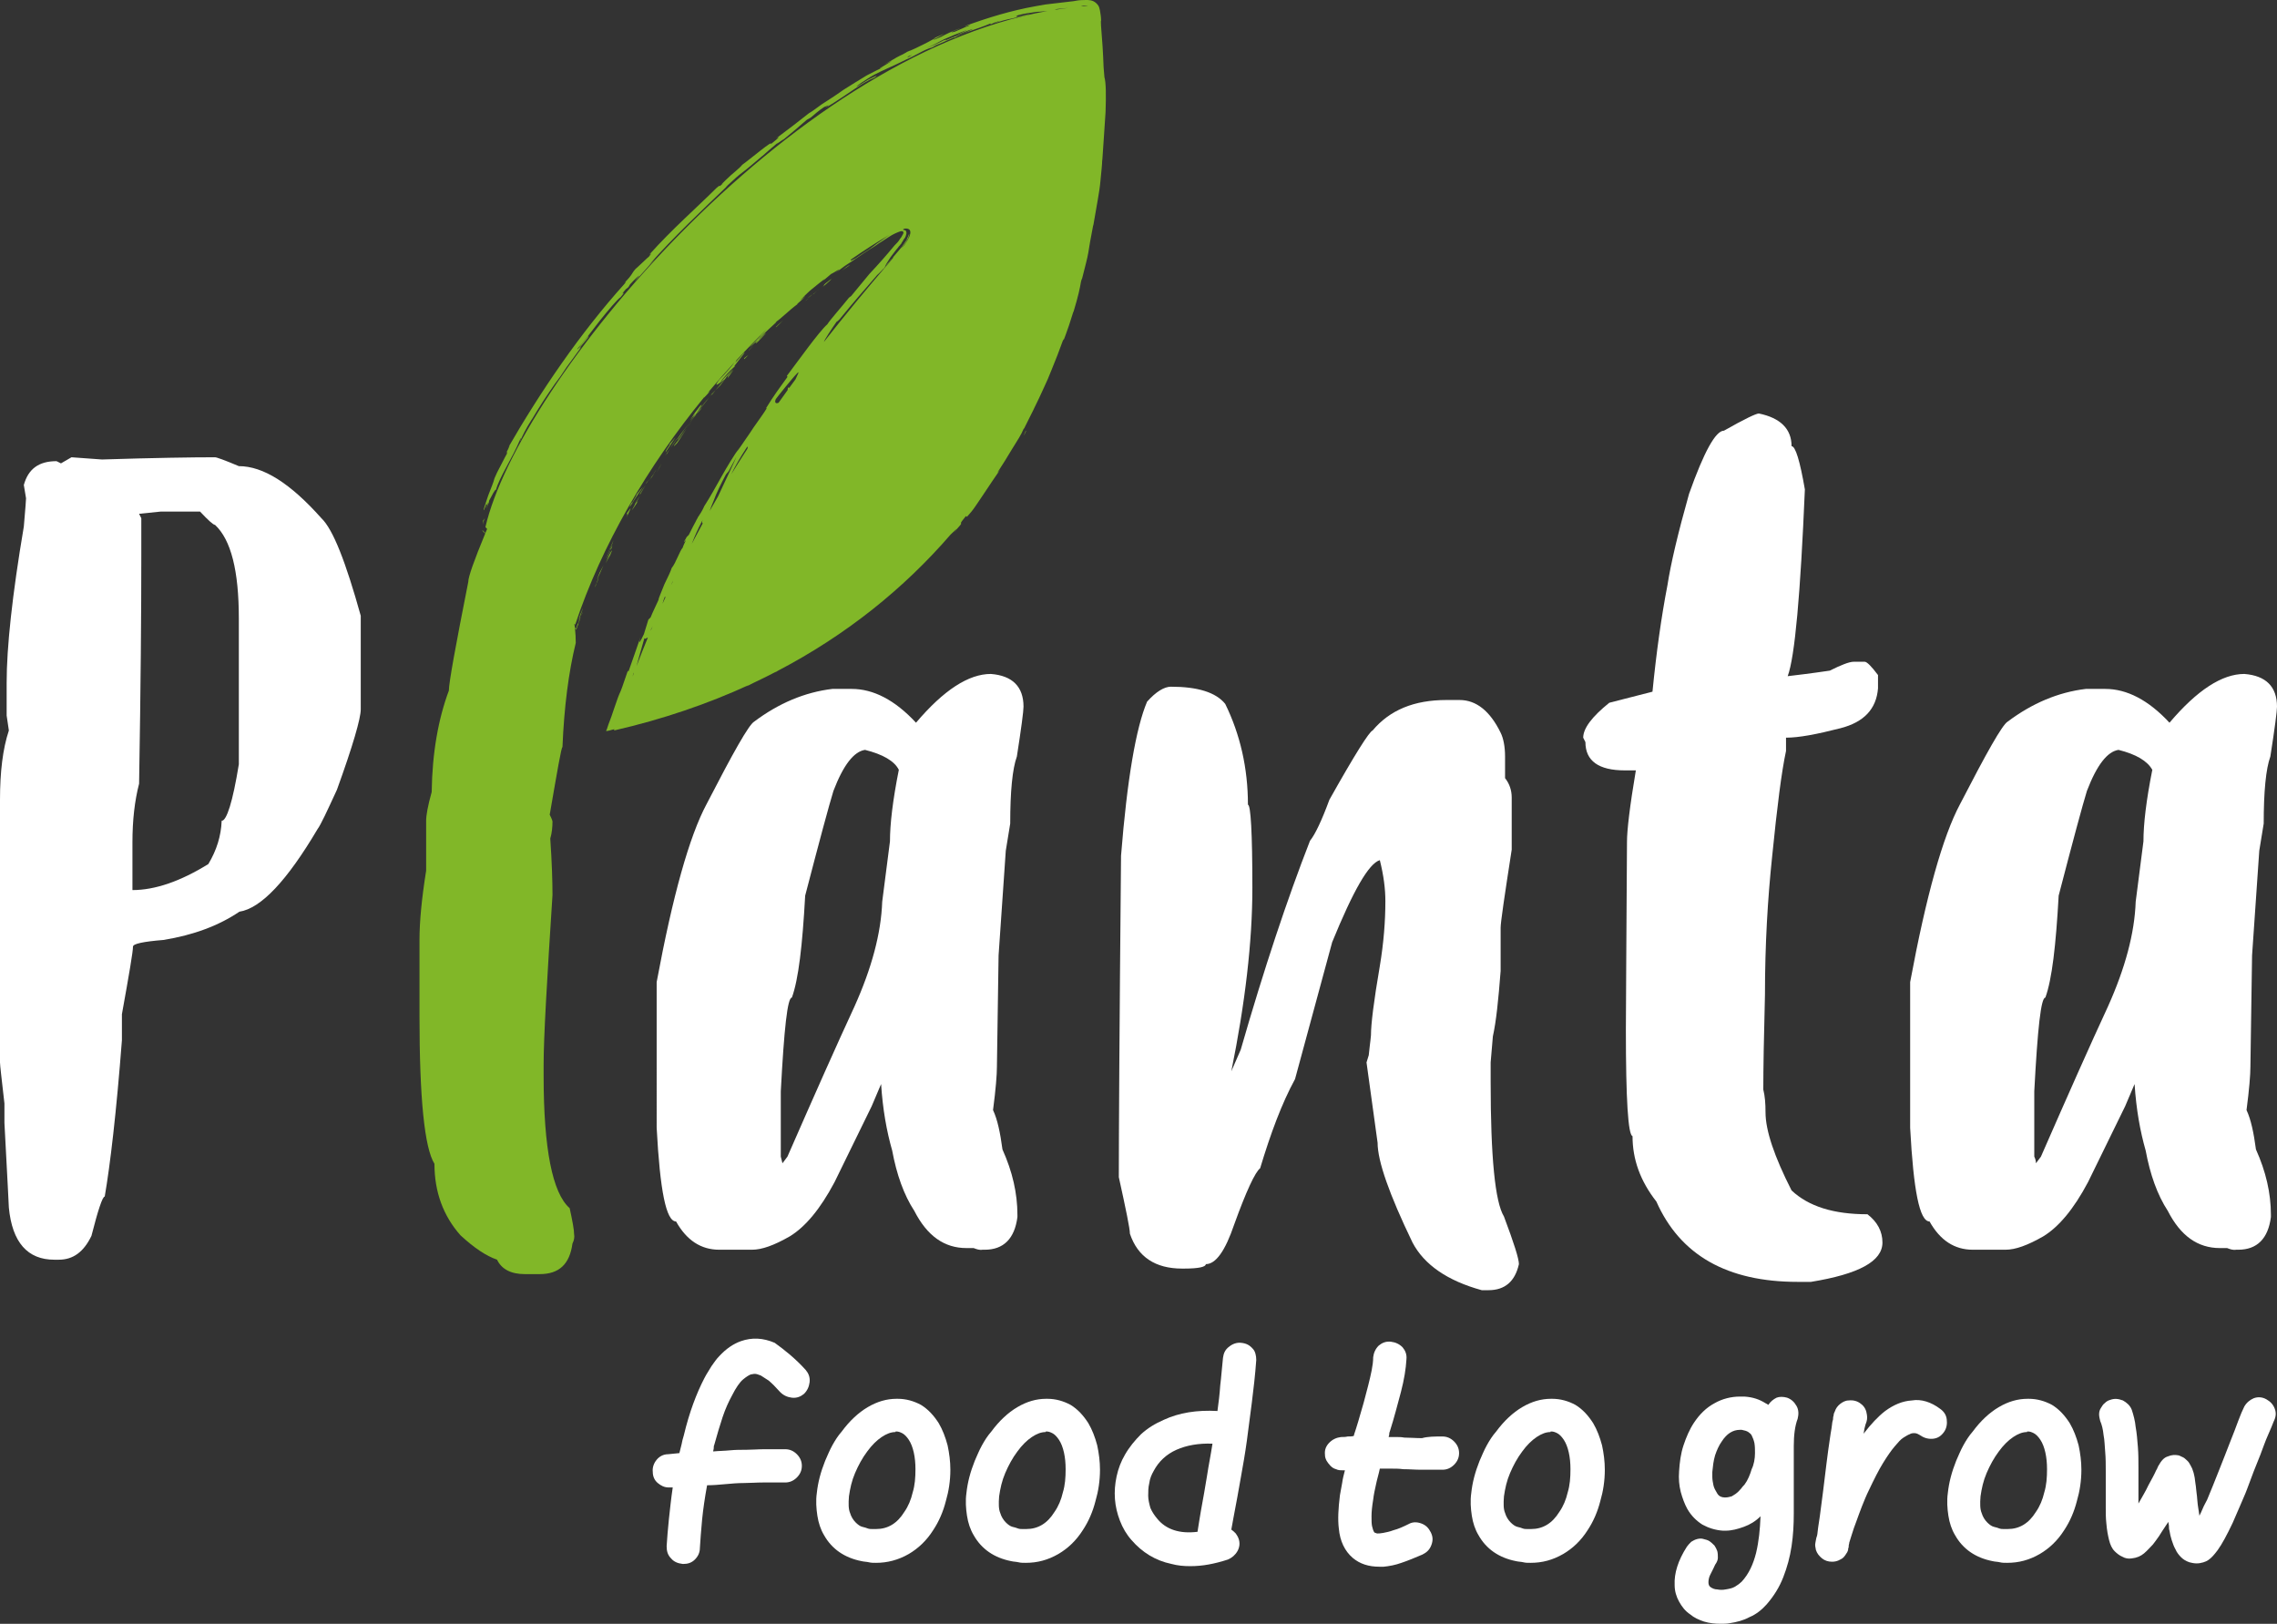 <?xml version="1.0" encoding="iso-8859-1"?>
<!-- Generator: Adobe Illustrator 28.7.4, SVG Export Plug-In . SVG Version: 9.03 Build 55973)  -->
<svg version="1.1"
	 id="Warstwa_1" xmlns:cc="http://creativecommons.org/ns#" xmlns:svg="http://www.w3.org/2000/svg" xmlns:rdf="http://www.w3.org/1999/02/22-rdf-syntax-ns#" xmlns:inkscape="http://www.inkscape.org/namespaces/inkscape" xmlns:sodipodi="http://sodipodi.sourceforge.net/DTD/sodipodi-0.dtd" xmlns:dc="http://purl.org/dc/elements/1.1/" inkscape:version="0.48.2 r9819" sodipodi:docname="planta-logo.svg"
	 xmlns="http://www.w3.org/2000/svg" xmlns:xlink="http://www.w3.org/1999/xlink" x="0px" y="0px" viewBox="0 0 410.9 293.016"
	 style="enable-background:new 0 0 410.9 293.016;" xml:space="preserve">
<rect x="0" y="0" width="410.9" height="293.016" fill="#333333" stroke="none"/>
<sodipodi:namedview  bordercolor="#666666" borderopacity="1" fit-margin-bottom="0" fit-margin-left="0" fit-margin-right="0" fit-margin-top="0" gridtolerance="10" guidetolerance="10" id="namedview215" inkscape:current-layer="Warstwa_1" inkscape:cx="803.40507" inkscape:cy="110.15" inkscape:pageopacity="0" inkscape:pageshadow="2" inkscape:window-height="480" inkscape:window-maximized="0" inkscape:window-width="864" inkscape:window-x="0" inkscape:window-y="0" inkscape:zoom="0.39643878" objecttolerance="10" pagecolor="#ffffff" showgrid="false">
	</sodipodi:namedview>
<g id="g5" transform="translate(-207.8,-114.784)">
	<path id="path7" inkscape:connector-curvature="0" style="fill:#FFFFFF;" d="M220.7,197.3l5.5,0.4c9.5-0.3,16.3-0.4,20.4-0.4
		c0.3,0,1.7,0.5,4.3,1.6c4.4,0,9.3,3.1,14.9,9.4c2.1,2,4.4,7.9,7.1,17.6v16.9c0,1.6-1.4,6.5-4.3,14.5c-1.8,3.9-2.9,6.3-3.5,7.1
		c-5.5,9.3-10.2,14.3-14.1,14.9c-3.7,2.5-8.2,4.2-13.7,5.1c-3.7,0.3-5.5,0.7-5.5,1.2c0,0.9-0.7,5-2,12.2v4.7
		c-1,13-2.1,22.4-3.1,28.2c-0.4,0-1.2,2.4-2.4,7.1c-1.4,2.9-3.3,4.3-5.9,4.3h-0.8c-4.8,0-7.6-3.1-8.2-9.4c0-0.5-0.3-5.6-0.8-15.3
		v-3.5c-0.5-4.4-0.8-6.9-0.8-7.4v-47.4c0-5,0.5-9.2,1.6-12.5l-0.4-2.7V238c0-6.4,1-15.8,3.1-28.2c0.3-3.3,0.4-5,0.4-5.1l-0.4-2.4
		c0.8-2.9,2.7-4.3,5.9-4.3l0.8,0.4L220.7,197.3L220.7,197.3z M232.9,207.5l0.4,0.8v6.7c0,9.9-0.1,23.6-0.4,41.2
		c-0.8,3.1-1.2,6.6-1.2,10.6v8.6c4.1,0,8.7-1.6,13.7-4.7c1.5-2.5,2.3-5.1,2.4-7.8c0.9,0,2-3.4,3.1-10.2v-26.3
		c0-8.6-1.4-14.2-4.3-16.9c-0.3,0-1.2-0.8-2.7-2.4h-7.1L232.9,207.5L232.9,207.5z"/>
	<path id="path11" inkscape:connector-curvature="0" style="fill:#FFFFFF;" d="M383.5,340h-1.3c-4,0-7.1-2.2-9.4-6.7
		c-1.9-2.9-3.2-6.6-4-10.9c-1-3.5-1.7-7.4-2-12l-1.7,4l-6.7,13.7c-2.6,4.9-5.3,8.1-8.1,9.8c-2.8,1.6-5,2.4-6.8,2.4h-5.9
		c-3.3,0-5.9-1.7-7.8-5.1c-1.8,0-2.9-5.6-3.5-16.9V292c2.9-15.6,5.9-26.3,9-32.1c4.8-9.3,7.6-14.3,8.6-14.9
		c4.4-3.3,9.1-5.3,14.1-5.9h3.5c3.9,0,7.8,2,11.6,6.1c5-5.9,9.5-8.8,13.5-8.8c3.9,0.3,5.9,2.3,5.9,5.9c0,0.8-0.4,3.9-1.2,9
		c-0.8,2.2-1.2,6.3-1.2,12.1l-0.8,4.9l-1.3,18.9l-0.3,20.1c0,1.4-0.2,4-0.7,7.8c0.8,1.7,1.3,4.1,1.7,7.1c1.8,4,2.7,7.9,2.7,11.8v0.4
		c-0.5,3.9-2.5,5.9-5.9,5.9h-0.4C384.6,340.4,384,340.2,383.5,340L383.5,340z M349,324.7c0.3-0.4,0.6-0.8,0.9-1.2
		c4.9-11.2,8.9-20.2,12.1-27.1c3.1-6.9,4.8-13.2,5-18.9l1.4-10.9c0-3.1,0.5-7.4,1.6-12.9c-0.8-1.6-2.9-2.8-6.1-3.6
		c-2,0.3-3.9,2.7-5.7,7.4c-0.8,2.6-2.5,8.9-5.1,18.9c-0.5,9-1.2,15.1-2.4,18.4c-0.8,0-1.4,5.6-2,16.9v11.8
		C348.8,323.9,348.9,324.3,349,324.7L349,324.7z"/>
	<path id="path13" inkscape:connector-curvature="0" style="fill:#FFFFFF;" d="M454.8,305.2L454.8,305.2c0.1-1.2,0.3-2.4,0.4-3.6
		c0-2,0.5-6.1,1.6-12.5c0.7-4.2,1-8.1,1-11.7c0-2.2-0.3-4.6-1-7.4c-2,0.6-4.8,5.5-8.6,14.8l-6.7,24.7c-2.4,4.4-4.4,9.8-6.3,16.1
		c-0.9,0.7-2.5,4.1-4.7,10.2c-1.6,4.7-3.3,7.1-5.1,7.1c0,0.5-1.3,0.8-3.9,0.8h-0.4c-4.8,0-8-2.1-9.4-6.3c0-0.9-0.7-4.3-2-10.2
		c0-7,0.1-26.3,0.4-58c1.1-13.8,2.7-23.1,4.7-27.8c1.6-1.8,3.1-2.7,4.3-2.7c4.8,0,8.1,1,9.8,3.1c2.7,5.5,4.1,11.6,4.1,18.2
		c0.5,0,0.8,5,0.8,15c0,9.7-1.3,20.8-3.8,33.1l1.7-3.9c4.2-14.6,8.4-27.2,12.5-37.7c0.9-1.1,2.1-3.6,3.5-7.4
		c4.6-8.2,7.2-12.3,7.8-12.5c3.1-3.7,7.5-5.5,13.3-5.5h2.4c3,0,5.5,2,7.4,5.9c0.5,1,0.8,2.5,0.8,4.3v3.9c0.8,1,1.2,2.2,1.2,3.5v9.4
		c-1.3,8.4-2,13.1-2,14.1v7.8c-0.4,5.2-0.8,9.1-1.4,11.8l-0.4,4.7v3.5c0,13.6,0.8,21.7,2.4,24.3c1.8,4.8,2.7,7.6,2.7,8.6
		c-0.7,3.1-2.5,4.7-5.5,4.7h-1.2c-6.2-1.7-10.4-4.6-12.5-8.6c-4.2-8.7-6.3-14.7-6.3-18l-2-14.5C454.6,305.9,454.7,305.5,454.8,305.2
		L454.8,305.2z"/>
	<path id="path15" inkscape:connector-curvature="0" style="fill:#FFFFFF;" d="M538,235.8c2-1,3.5-1.6,4.3-1.6h2
		c0.4,0,1.2,0.8,2.4,2.4v2.4c-0.3,3.7-2.5,6.1-6.8,7.2c-4.3,1.1-7.5,1.7-9.8,1.7v2.4c-0.8,3.7-1.6,10-2.5,19
		c-0.8,7.6-1.3,15.9-1.3,25c-0.2,7.6-0.3,13.4-0.3,17.1c0.3,1.2,0.4,2.5,0.4,4.1c0,3.3,1.6,8,4.7,14.1c3.1,2.9,7.6,4.3,13.7,4.3
		c1.8,1.4,2.7,3.1,2.7,5.1c0,3.4-4.3,5.7-12.9,7.1h-2.4c-12.7,0-21.2-4.8-25.5-14.5c-2.9-3.7-4.3-7.6-4.3-11.8
		c-0.8-0.2-1.2-6.6-1.2-19.2c0-4.3,0.1-15.6,0.2-33.9c0-2.1,0.5-6.4,1.6-12.9h-2c-4.7,0-7.1-1.7-7.1-5.1l-0.4-0.8
		c0-1.7,1.6-3.8,4.7-6.3c2.8-0.7,5.4-1.4,7.8-2c0.7-7.1,1.6-13.5,2.7-19.2c0.6-3.9,1.9-9.4,3.9-16.5c2.7-7.6,4.8-11.4,6.3-11.4
		c3.7-2.1,5.8-3.1,6.3-3.1c3.9,0.8,5.9,2.8,5.9,5.9c0.7,0,1.5,2.6,2.4,7.8c-0.8,18.9-1.8,30.2-3.1,33.7
		C534.7,236.3,537.3,235.9,538,235.8L538,235.8z"/>
	<path id="path17" inkscape:connector-curvature="0" style="fill:#FFFFFF;" d="M609.7,340h-1.3c-4,0-7.1-2.2-9.4-6.7
		c-1.9-2.9-3.2-6.6-4-10.9c-1-3.5-1.7-7.4-2-12l-1.7,4l-6.7,13.7c-2.6,4.9-5.3,8.1-8.1,9.8c-2.8,1.6-5,2.4-6.8,2.4h-5.9
		c-3.3,0-5.9-1.7-7.8-5.1c-1.8,0-2.9-5.6-3.5-16.9V292c2.9-15.6,5.9-26.3,9-32.1c4.8-9.3,7.6-14.3,8.6-14.9
		c4.4-3.3,9.1-5.3,14.1-5.9h3.5c3.9,0,7.8,2,11.6,6.1c5-5.9,9.5-8.8,13.5-8.8c3.9,0.3,5.9,2.3,5.9,5.9c0,0.8-0.4,3.9-1.2,9
		c-0.8,2.2-1.2,6.3-1.2,12.1l-0.8,4.9l-1.3,18.9l-0.3,20.1c0,1.4-0.2,4-0.7,7.8c0.8,1.7,1.3,4.1,1.7,7.1c1.8,4,2.7,7.9,2.7,11.8v0.4
		c-0.5,3.9-2.5,5.9-5.9,5.9h-0.4C610.8,340.4,610.2,340.2,609.7,340L609.7,340z M575.2,324.7c0.3-0.4,0.6-0.8,0.9-1.2
		c4.9-11.2,8.9-20.2,12.1-27.1c3.1-6.9,4.8-13.2,5-18.9l1.4-10.9c0-3.1,0.5-7.4,1.6-12.9c-0.9-1.6-2.9-2.8-6.1-3.6
		c-2,0.3-3.9,2.7-5.7,7.4c-0.8,2.6-2.5,8.9-5.1,18.9c-0.5,9-1.2,15.1-2.4,18.4c-0.8,0-1.4,5.6-2,16.9v11.8
		C575.1,323.9,575.2,324.3,575.2,324.7L575.2,324.7z"/>
</g>
<g id="g19" transform="translate(-207.8,-114.784)">
	<path id="path21" inkscape:connector-curvature="0" style="fill:#FFFFFF;" d="M353.2,362c0.5,0.6,0.8,1.3,0.7,2.2
		c-0.1,0.8-0.4,1.5-1,2.1c-0.6,0.5-1.3,0.8-2.2,0.7c-0.8-0.1-1.5-0.4-2.1-1c-0.8-0.9-1.5-1.6-2.1-2.1c-0.6-0.4-1.1-0.7-1.4-0.9
		c-0.5-0.2-0.8-0.3-1.1-0.3c-0.3,0-0.5,0.1-0.7,0.1c-0.3,0.1-0.8,0.4-1.4,0.9s-1.3,1.5-2,2.9c-0.6,1.1-1.2,2.4-1.7,3.9s-1,3.2-1.5,5
		c-0.1,0.2-0.1,0.4-0.1,0.6s-0.1,0.4-0.1,0.6c1-0.1,2-0.1,3-0.2s2-0.1,3-0.1s2.1-0.1,3.3-0.1c1.1,0,2.4,0,3.7,0
		c0.8,0,1.5,0.3,2.1,0.9s0.9,1.3,0.9,2.1c0,0.8-0.3,1.5-0.9,2.1s-1.3,0.9-2.1,0.9c-1.4,0-2.8,0-4,0s-2.4,0.1-3.5,0.1
		s-2.2,0.1-3.3,0.2c-1.1,0.1-2.2,0.2-3.3,0.2c-0.4,2.2-0.7,4.2-0.9,6.2c-0.2,2-0.3,3.7-0.4,5.1c0,0.8-0.3,1.5-0.9,2.1
		s-1.3,0.8-2.1,0.8H331c-0.9-0.1-1.6-0.4-2.1-1c-0.6-0.6-0.8-1.3-0.8-2.2c0.1-1.4,0.2-3,0.4-4.8c0.2-1.8,0.4-3.8,0.7-5.8
		c-0.2,0-0.4,0-0.5,0h-0.2c-0.8,0-1.4-0.3-2-0.8s-0.9-1.2-0.9-2c-0.1-0.8,0.2-1.6,0.7-2.2s1.2-1,2.1-1c0.3,0,0.7-0.1,1-0.1
		s0.7-0.1,1-0.1c0.1-0.5,0.3-1.1,0.4-1.6s0.2-1,0.4-1.6c1-4.2,2.3-7.6,3.7-10.3c0.4-0.8,0.9-1.5,1.3-2.2c0.5-0.7,0.9-1.3,1.4-1.8
		c1.2-1.3,2.5-2.2,3.9-2.7c2-0.7,4-0.6,6.1,0.3C349.4,358.4,351.3,359.9,353.2,362L353.2,362z"/>
	<path id="path23" inkscape:connector-curvature="0" style="fill:#FFFFFF;" d="M365.9,396.8c-0.5,0-0.9,0-1.3-0.1s-0.9-0.1-1.3-0.2
		c-3.1-0.6-5.4-2.2-6.8-4.7c-0.6-1-1-2.2-1.2-3.5s-0.3-2.7-0.1-4.1c0.2-1.9,0.7-3.8,1.5-5.8c0.4-0.9,0.8-1.9,1.3-2.8s1-1.7,1.7-2.5
		c1.4-1.9,3-3.4,4.7-4.4s3.4-1.5,5.2-1.5h0.2c1.5,0,2.9,0.4,4.2,1.1c1.3,0.8,2.3,1.9,3.2,3.3c0.7,1.2,1.2,2.5,1.6,4
		c0.3,1.4,0.5,2.9,0.5,4.4c0,2-0.3,3.9-0.8,5.6c-0.5,2-1.3,3.8-2.3,5.3c-1.2,1.9-2.7,3.3-4.4,4.3
		C369.9,396.3,367.9,396.8,365.9,396.8L365.9,396.8z M369.4,373.2c-0.8,0-1.6,0.3-2.5,0.9s-1.8,1.5-2.6,2.6
		c-0.9,1.2-1.6,2.5-2.2,3.9s-0.9,2.8-1.1,4.2c-0.1,1.3-0.1,2.3,0.2,3c0.2,0.7,0.6,1.3,1,1.7c0.4,0.4,0.8,0.7,1.2,0.8
		c0.4,0.1,0.8,0.2,1,0.3c0.3,0.1,0.5,0.1,0.8,0.1c0.2,0,0.5,0,0.7,0c2.1,0,3.8-1,5.1-3.1c0.7-1,1.2-2.2,1.5-3.5
		c0.4-1.3,0.5-2.7,0.5-4.2c0-1.1-0.1-2.1-0.3-3c-0.2-0.9-0.5-1.7-0.9-2.3c-0.4-0.6-0.8-1-1.2-1.2c-0.4-0.2-0.7-0.3-1-0.3h-0.2V373.2
		z"/>
	<path id="path25" inkscape:connector-curvature="0" style="fill:#FFFFFF;" d="M392.9,396.8c-0.5,0-0.9,0-1.3-0.1s-0.9-0.1-1.3-0.2
		c-3.1-0.6-5.4-2.2-6.8-4.7c-0.6-1-1-2.2-1.2-3.5s-0.3-2.7-0.1-4.1c0.2-1.9,0.7-3.8,1.5-5.8c0.4-0.9,0.8-1.9,1.3-2.8s1-1.7,1.7-2.5
		c1.4-1.9,3-3.4,4.7-4.4s3.4-1.5,5.2-1.5h0.2c1.5,0,2.9,0.4,4.2,1.1c1.3,0.8,2.3,1.9,3.2,3.3c0.7,1.2,1.2,2.5,1.6,4
		c0.3,1.4,0.5,2.9,0.5,4.4c0,2-0.3,3.9-0.8,5.6c-0.5,2-1.3,3.8-2.3,5.3c-1.2,1.9-2.7,3.3-4.4,4.3C396.9,396.3,395,396.8,392.9,396.8
		L392.9,396.8z M396.5,373.2c-0.8,0-1.6,0.3-2.5,0.9s-1.8,1.5-2.6,2.6c-0.9,1.2-1.6,2.5-2.2,3.9s-0.9,2.8-1.1,4.2
		c-0.1,1.3-0.1,2.3,0.2,3c0.2,0.7,0.6,1.3,1,1.7c0.4,0.4,0.8,0.7,1.2,0.8c0.4,0.1,0.8,0.2,1,0.3c0.3,0.1,0.5,0.1,0.8,0.1
		c0.2,0,0.5,0,0.7,0c2.1,0,3.8-1,5.1-3.1c0.7-1,1.2-2.2,1.5-3.5c0.4-1.3,0.5-2.7,0.5-4.2c0-1.1-0.1-2.1-0.3-3
		c-0.2-0.9-0.5-1.7-0.9-2.3c-0.4-0.6-0.8-1-1.2-1.2c-0.4-0.2-0.7-0.3-1-0.3h-0.2V373.2z"/>
	<path id="path27" inkscape:connector-curvature="0" style="fill:#FFFFFF;" d="M434.5,360.2c-0.2,2.8-0.5,5.3-0.8,7.7
		c-0.3,2.4-0.6,4.6-0.9,6.9c-0.3,2.2-0.7,4.5-1.1,6.7s-0.8,4.6-1.3,7.1c-0.1,0.4-0.1,0.7-0.2,1.1s-0.1,0.7-0.2,1.1
		c0.3,0.2,0.5,0.4,0.8,0.7c0.2,0.3,0.4,0.6,0.5,0.9c0.3,0.8,0.2,1.6-0.2,2.3c-0.4,0.7-1,1.2-1.7,1.5c-1.2,0.4-2.4,0.7-3.5,0.9
		c-1.1,0.2-2.2,0.3-3.3,0.3c-1.2,0-2.3-0.1-3.4-0.4c-2.9-0.6-5.3-2.1-7.2-4.3c-0.9-1-1.6-2.2-2.1-3.5s-0.8-2.6-0.9-3.9
		c-0.1-1.4,0-2.7,0.3-4.1s0.8-2.7,1.5-3.9c0.8-1.4,1.8-2.6,2.9-3.7c1.2-1.1,2.5-1.9,4.1-2.6c2.8-1.3,6-1.8,9.7-1.6
		c0.2-1.5,0.4-3,0.5-4.6c0.2-1.6,0.3-3.2,0.5-5c0.1-0.8,0.4-1.5,1.1-2c0.6-0.5,1.4-0.8,2.2-0.7c0.9,0.1,1.5,0.4,2.1,1.1
		C434.3,358.6,434.5,359.4,434.5,360.2z M416.6,388.8c1.6,2,4.1,2.8,7.3,2.4c0.1-0.6,0.2-1.3,0.3-1.9c0.1-0.6,0.2-1.2,0.3-1.8
		c0.4-2.2,0.8-4.4,1.1-6.3c0.3-2,0.7-3.9,1-5.9c-2.5-0.1-4.7,0.3-6.5,1.1c-1.8,0.8-3.2,2.1-4.1,3.8c-0.4,0.7-0.7,1.4-0.8,2.2
		c-0.2,0.8-0.2,1.6-0.2,2.3c0,0.7,0.2,1.5,0.4,2.2C415.7,387.6,416.1,388.2,416.6,388.8L416.6,388.8z"/>
	<path id="path29" inkscape:connector-curvature="0" style="fill:#FFFFFF;" d="M468.1,374c0.8,0,1.5,0.3,2.1,0.9s0.9,1.3,0.9,2.1
		c0,0.8-0.3,1.5-0.9,2.1s-1.3,0.9-2.1,0.9c-1.4,0-2.7,0-3.8,0c-1.1,0-2.2-0.1-3.3-0.1c-0.7-0.1-1.4-0.1-2.1-0.1s-1.4,0-2.1,0
		c-0.2,1-0.5,1.9-0.7,2.9c-0.2,0.9-0.4,1.8-0.5,2.7c-0.2,1.2-0.3,2.2-0.3,3s0,1.3,0.1,1.8c0.1,0.4,0.2,0.8,0.4,1.1
		c0.1,0.1,0.3,0.1,0.5,0.2c0.3,0,0.6,0,1.1-0.1s1.1-0.2,1.9-0.5c0.8-0.2,1.7-0.6,2.7-1.1c0.7-0.4,1.5-0.4,2.3-0.1s1.3,0.8,1.7,1.6
		c0.4,0.8,0.4,1.5,0.1,2.3s-0.8,1.3-1.6,1.7c-1.4,0.6-2.6,1.1-3.8,1.5c-1.1,0.4-2.2,0.6-3.2,0.7c-0.1,0-0.3,0-0.4,0
		c-0.2,0-0.3,0-0.4,0c-1.9,0-3.5-0.5-4.8-1.6c-1.4-1.2-2.3-3-2.5-5.3c-0.2-1.6-0.1-3.6,0.2-6c0.1-0.7,0.3-1.5,0.4-2.2
		c0.1-0.8,0.3-1.5,0.5-2.3c-0.1,0-0.2,0-0.2,0c-0.1,0-0.1,0-0.2,0c-0.4,0-0.8,0-1.2-0.2c-0.4-0.1-0.7-0.3-1-0.6
		c-0.3-0.3-0.5-0.6-0.7-0.9c-0.2-0.4-0.3-0.7-0.3-1.1c-0.1-0.9,0.2-1.6,0.8-2.2c0.6-0.6,1.3-0.9,2.1-1c0.4,0,0.8,0,1.2-0.1
		c0.4,0,0.8,0,1.1-0.1c0.1-0.5,0.3-0.9,0.4-1.3s0.3-0.9,0.4-1.3c0.7-2.3,1.3-4.5,1.8-6.5s0.9-3.7,0.9-5.1c0.1-0.8,0.4-1.5,1-2.1
		c0.6-0.5,1.3-0.8,2.2-0.7c0.8,0.1,1.5,0.4,2.1,1c0.5,0.6,0.8,1.3,0.7,2.2c-0.1,1.7-0.4,3.6-1,5.9c-0.6,2.2-1.2,4.6-2,7.1
		c-0.1,0.2-0.1,0.3-0.1,0.5s-0.1,0.3-0.1,0.5c0.5,0,0.9,0,1.4,0s0.9,0,1.4,0.1c1,0,2.1,0.1,3.2,0.1C465.5,374,466.7,374,468.1,374
		L468.1,374z"/>
	<path id="path31" inkscape:connector-curvature="0" style="fill:#FFFFFF;" d="M484,396.8c-0.5,0-0.9,0-1.3-0.1s-0.9-0.1-1.3-0.2
		c-3.1-0.6-5.4-2.2-6.8-4.7c-0.6-1-1-2.2-1.2-3.5s-0.3-2.7-0.1-4.1c0.2-1.9,0.7-3.8,1.5-5.8c0.4-0.9,0.8-1.9,1.3-2.8s1-1.7,1.7-2.5
		c1.4-1.9,3-3.4,4.7-4.4s3.4-1.5,5.2-1.5h0.2c1.5,0,2.9,0.4,4.2,1.1c1.3,0.8,2.3,1.9,3.2,3.3c0.7,1.2,1.2,2.5,1.6,4
		c0.3,1.4,0.5,2.9,0.5,4.4c0,2-0.3,3.9-0.8,5.6c-0.5,2-1.3,3.8-2.3,5.3c-1.2,1.9-2.7,3.3-4.4,4.3C488,396.3,486.1,396.8,484,396.8
		L484,396.8z M487.6,373.2c-0.8,0-1.6,0.3-2.5,0.9s-1.8,1.5-2.6,2.6c-0.9,1.2-1.6,2.5-2.2,3.9s-0.9,2.8-1.1,4.2
		c-0.1,1.3-0.1,2.3,0.2,3c0.2,0.7,0.6,1.3,1,1.7c0.4,0.4,0.8,0.7,1.2,0.8c0.4,0.1,0.8,0.2,1,0.3c0.3,0.1,0.5,0.1,0.8,0.1
		c0.2,0,0.5,0,0.7,0c2.1,0,3.8-1,5.1-3.1c0.7-1,1.2-2.2,1.5-3.5c0.4-1.3,0.5-2.7,0.5-4.2c0-1.1-0.1-2.1-0.3-3
		c-0.2-0.9-0.5-1.7-0.9-2.3c-0.4-0.6-0.8-1-1.2-1.2c-0.4-0.2-0.7-0.3-1-0.3h-0.2V373.2z"/>
	<path id="path33" inkscape:connector-curvature="0" style="fill:#FFFFFF;" d="M530.3,367c0.8,0.3,1.3,0.8,1.7,1.5s0.4,1.5,0.2,2.3
		c-0.5,1.3-0.7,3-0.7,4.9s0,4,0,6.1c0,1.9,0,3.9,0,6s-0.1,4-0.4,6c-0.3,2-0.8,3.8-1.5,5.6c-0.7,1.8-1.7,3.4-3,4.9
		c-0.9,1-1.9,1.8-3.1,2.3c-1.1,0.6-2.3,0.9-3.6,1.1c-0.5,0.1-1.1,0.1-1.6,0.1c-1,0-2-0.1-3-0.4c-0.9-0.3-1.8-0.7-2.5-1.3
		c-0.9-0.6-1.5-1.4-2-2.3s-0.8-1.9-0.8-3c-0.1-2.1,0.6-4.4,2.2-6.9c0.2-0.3,0.5-0.6,0.8-0.9c0.3-0.2,0.7-0.4,1.1-0.5
		c0.4-0.1,0.8-0.1,1.1,0c0.4,0.1,0.8,0.2,1.1,0.4c0.3,0.2,0.6,0.5,0.9,0.8c0.2,0.3,0.4,0.7,0.5,1c0.1,0.4,0.1,0.8,0.1,1.2
		c0,0.4-0.2,0.8-0.4,1.1c-0.1,0.1-0.2,0.4-0.4,0.8s-0.4,0.8-0.6,1.2c-0.2,0.4-0.3,0.9-0.3,1.3s0.1,0.7,0.4,0.9
		c0.3,0.2,0.7,0.4,1.2,0.4c0.5,0.1,1,0.1,1.5,0c0.6-0.1,1.2-0.2,1.7-0.5s0.9-0.6,1.2-0.9c1.3-1.4,2.1-3.2,2.6-5.2
		c0.5-2.1,0.7-4.2,0.8-6.6c-0.9,0.9-1.9,1.5-3,1.9s-2.2,0.7-3.3,0.7c-0.1,0-0.2,0-0.3,0s-0.2,0-0.2,0c-1.4-0.1-2.6-0.5-3.7-1.1
		c-1.1-0.7-2-1.6-2.7-2.8c-0.5-0.9-0.9-2-1.2-3.1c-0.3-1.2-0.4-2.4-0.3-3.7c0.1-1.6,0.3-3.2,0.8-4.7s1.1-2.9,1.9-4.1
		c1-1.5,2.2-2.7,3.7-3.5c1.4-0.8,3-1.2,4.6-1.2c0.1,0,0.3,0,0.4,0c0.1,0,0.2,0,0.4,0c1.5,0.1,2.7,0.5,3.8,1.2
		c0.2,0.1,0.4,0.2,0.5,0.3c0.4-0.6,0.9-1,1.5-1.3C528.9,366.8,529.6,366.8,530.3,367L530.3,367z M524.5,377c0-0.6,0-1.2-0.1-1.8
		c-0.1-0.5-0.3-1-0.5-1.4c-0.1-0.2-0.3-0.4-0.6-0.6s-0.7-0.3-1.2-0.4h-0.3c-1.3,0-2.4,0.7-3.3,2.1c-0.5,0.7-0.9,1.6-1.2,2.5
		c-0.3,1-0.4,2-0.5,3c0,0.1,0,0.4,0,0.9s0.1,1,0.2,1.5c0.1,0.5,0.4,1,0.7,1.5s0.8,0.7,1.3,0.7c0,0,0,0,0.1,0c0,0,0,0,0.1,0
		c0.4,0,0.7-0.1,1.1-0.2c0.3-0.2,0.7-0.4,0.9-0.6c0.3-0.2,0.5-0.5,0.8-0.8c0.2-0.3,0.4-0.5,0.6-0.7c0.6-0.8,1-1.8,1.3-2.8
		C524.3,379.1,524.5,378,524.5,377L524.5,377z"/>
	<path id="path35" inkscape:connector-curvature="0" style="fill:#FFFFFF;" d="M557.9,369c0.7,0.5,1.1,1.1,1.2,1.9
		c0.1,0.8,0,1.6-0.5,2.3c-0.5,0.7-1.1,1.1-1.9,1.2c-0.8,0.1-1.6-0.1-2.2-0.5c-0.5-0.3-0.8-0.5-1.2-0.5c-0.3,0-0.6,0-0.9,0.2
		c-0.3,0.1-0.6,0.3-1.1,0.6c-0.5,0.3-1,0.9-1.6,1.6s-1.3,1.7-2.1,3s-1.6,2.9-2.5,4.8c-0.5,1-0.9,2-1.3,3c-0.4,1-0.7,1.9-1,2.7
		c-0.3,0.8-0.6,1.6-0.8,2.3c-0.2,0.7-0.4,1.2-0.5,1.6v0.1c-0.1,0.3-0.1,0.6-0.1,0.7c-0.1,0.2-0.1,0.4-0.1,0.5
		c-0.1,0.3-0.2,0.5-0.3,0.6c-0.3,0.5-0.6,0.9-1.1,1.1c-0.5,0.3-1,0.4-1.5,0.4c-0.7,0-1.3-0.2-1.8-0.6s-0.9-0.9-1.1-1.5
		c-0.1-0.5-0.2-0.9-0.1-1.3c0.1-0.4,0.1-0.8,0.3-1.3c0.1-0.4,0.1-0.9,0.2-1.5c0.1-0.6,0.2-1.3,0.3-2s0.2-1.5,0.3-2.3
		s0.2-1.6,0.3-2.3c0.2-1.6,0.4-3.3,0.6-4.9c0.2-1.6,0.4-3.1,0.6-4.4c0.1-0.7,0.2-1.4,0.3-1.9s0.1-1,0.2-1.4c0.1-0.2,0.1-0.5,0.1-0.6
		c0-0.2,0.1-0.3,0.1-0.5s0.1-0.4,0.2-0.6c0.2-0.6,0.5-1,1-1.4c0.4-0.3,0.9-0.6,1.5-0.6c0.8-0.1,1.6,0.1,2.2,0.6c0.7,0.5,1,1.2,1.1,2
		c0.1,0.6,0,1.1-0.2,1.6c-0.1,0.2-0.1,0.4-0.2,0.7c-0.1,0.3-0.1,0.7-0.2,1.1c1.3-1.7,2.6-3.1,3.9-4.1c1.5-1.1,3.1-1.8,4.8-1.9
		C554.5,367.2,556.3,367.8,557.9,369L557.9,369z"/>
	<path id="path37" inkscape:connector-curvature="0" style="fill:#FFFFFF;" d="M570,396.8c-0.5,0-0.9,0-1.3-0.1
		c-0.4-0.1-0.9-0.1-1.3-0.2c-3.1-0.6-5.4-2.2-6.8-4.7c-0.6-1-1-2.2-1.2-3.5s-0.3-2.7-0.1-4.1c0.2-1.9,0.7-3.8,1.5-5.8
		c0.4-0.9,0.8-1.9,1.3-2.8s1-1.7,1.7-2.5c1.4-1.9,3-3.4,4.7-4.4s3.4-1.5,5.2-1.5h0.2c1.5,0,2.9,0.4,4.2,1.1c1.3,0.8,2.3,1.9,3.2,3.3
		c0.7,1.2,1.2,2.5,1.6,4c0.3,1.4,0.5,2.9,0.5,4.4c0,2-0.3,3.9-0.8,5.6c-0.5,2-1.3,3.8-2.3,5.3c-1.2,1.9-2.7,3.3-4.4,4.3
		C574,396.3,572.1,396.8,570,396.8L570,396.8z M573.6,373.2c-0.8,0-1.6,0.3-2.5,0.9s-1.8,1.5-2.6,2.6c-0.9,1.2-1.6,2.5-2.2,3.9
		c-0.6,1.4-0.9,2.8-1.1,4.2c-0.1,1.3-0.1,2.3,0.2,3c0.2,0.7,0.6,1.3,1,1.7c0.4,0.4,0.8,0.7,1.2,0.8c0.4,0.1,0.8,0.2,1,0.3
		c0.3,0.1,0.5,0.1,0.8,0.1c0.2,0,0.5,0,0.7,0c2.1,0,3.8-1,5.1-3.1c0.7-1,1.2-2.2,1.5-3.5c0.4-1.3,0.5-2.7,0.5-4.2
		c0-1.1-0.1-2.1-0.3-3s-0.5-1.7-0.9-2.3c-0.4-0.6-0.8-1-1.2-1.2s-0.7-0.3-1-0.3h-0.2V373.2z"/>
	<path id="path39" inkscape:connector-curvature="0" style="fill:#FFFFFF;" d="M604.2,396.9c-0.5,0-0.9-0.1-1.3-0.2
		c-0.6-0.2-1.1-0.5-1.5-0.9s-0.8-0.9-1-1.4c-0.3-0.5-0.5-1.1-0.7-1.7s-0.3-1.1-0.4-1.7c-0.1-0.3-0.1-0.5-0.1-0.8s-0.1-0.5-0.1-0.8
		c-0.1,0.1-0.1,0.2-0.2,0.3c-0.1,0.1-0.1,0.2-0.2,0.3c-0.5,0.7-0.9,1.4-1.3,2c-0.4,0.6-0.8,1.1-1.1,1.5c-0.5,0.5-1,1.1-1.6,1.6
		s-1.3,0.8-2.2,0.9c-0.6,0.1-1.2,0-1.7-0.3c-0.5-0.2-1-0.6-1.4-1c-0.5-0.5-0.8-1.2-1-2s-0.4-1.8-0.5-3.1c-0.1-0.9-0.1-1.8-0.1-2.9
		c0-1,0-2.1,0-3.2s0-2.2,0-3.3c0-1.1,0-2.3-0.1-3.4s-0.1-2.1-0.3-3.1c-0.1-1-0.3-1.8-0.6-2.5c-0.1-0.4-0.2-0.8-0.2-1.2
		c0-0.4,0.1-0.8,0.3-1.1c0.2-0.3,0.4-0.7,0.7-0.9c0.3-0.3,0.6-0.5,1-0.6c0.8-0.3,1.5-0.2,2.3,0.1c0.7,0.4,1.3,0.9,1.6,1.7
		c0.3,0.9,0.6,2,0.7,3.1c0.2,1.1,0.3,2.3,0.4,3.6c0.1,1.2,0.1,2.5,0.1,3.8s0,2.6,0,3.8v2.8c0-0.1,0-0.1,0-0.1s0,0,0-0.1
		c0.6-1.1,1.3-2.2,1.8-3.3c0.6-1.1,1.1-2,1.4-2.7c0.1-0.2,0.2-0.3,0.2-0.4c0.1-0.1,0.1-0.3,0.2-0.4c0.5-0.9,1-1.5,1.7-1.7
		c0.7-0.3,1.3-0.3,1.9-0.2c0.1,0,0.3,0.1,0.5,0.2s0.5,0.2,0.7,0.4c0.2,0.2,0.5,0.4,0.7,0.7c0.2,0.3,0.4,0.7,0.6,1.1
		c0.1,0.2,0.1,0.4,0.2,0.6c0.1,0.2,0.1,0.5,0.2,0.8c0.1,0.4,0.1,0.9,0.2,1.4c0.1,0.5,0.1,1.1,0.2,1.7c0.1,0.6,0.1,1.3,0.2,2
		c0.1,0.7,0.2,1.4,0.3,2c0.2-0.4,0.4-0.8,0.6-1.3c0.2-0.5,0.5-1,0.8-1.6c0.7-1.7,1.4-3.4,2.1-5.2c0.7-1.8,1.4-3.5,2-5.1
		c0.6-1.5,1.1-2.8,1.5-3.9s0.8-2,1.1-2.6c0.4-0.7,1-1.2,1.7-1.5c0.8-0.3,1.6-0.2,2.3,0.2c0.7,0.4,1.2,0.9,1.5,1.7
		c0.3,0.8,0.2,1.5-0.2,2.3c-0.2,0.5-0.5,1.3-1,2.4s-0.9,2.3-1.4,3.6c-0.4,1-0.8,2-1.2,3c-0.4,1.1-0.8,2.1-1.2,3.2s-0.9,2.1-1.3,3.1
		c-0.4,1-0.9,2-1.3,3c-1,2.1-1.9,3.8-2.7,4.9c-0.6,0.8-1.1,1.4-1.7,1.8C605.9,396.6,605,396.9,604.2,396.9L604.2,396.9z"/>
</g>
<g>
	<polygon style="fill:#81B728;" points="105.2,110.416 105.2,110.416 105.2,110.416 	"/>
	<path style="fill:#81B728;" d="M104.848,111.127c0.162-0.268,0.262-0.531,0.351-0.711
		C105.069,110.612,104.977,110.82,104.848,111.127z"/>
	<path style="fill:#81B728;" d="M104.8,111.216c-0.006,0.024-0.013,0.047-0.019,0.071c0.025-0.059,0.046-0.107,0.068-0.16
		C104.83,111.157,104.82,111.185,104.8,111.216z"/>
	<path style="fill:#81B728;" d="M107.566,105.394c0.109-0.199,0.27-0.484,0.434-0.978
		C107.811,104.699,108.423,103.204,107.566,105.394z"/>
	<path style="fill:#81B728;" d="M107.551,105.43c0.004-0.011,0.01-0.025,0.014-0.037c-0.024,0.043-0.048,0.087-0.066,0.122
		C107.026,106.747,107.807,105.022,107.551,105.43z"/>
	<path style="fill:#81B728;" d="M110,100.416c0.7-1.6,0.5-1.3,0-0.4v0l-0.7,1.6C109.5,101.316,110.2,99.916,110,100.416z"/>
	<path style="fill:#81B728;" d="M110.5,98.416l-0.4,0.8C110.3,99.116,110.4,98.916,110.5,98.416z"/>
	<path style="fill:#81B728;" d="M109.4,101.016l0.8-1.7c-0.1,0.2-0.2,0.2-0.4,0.8C109.8,99.916,109.7,100.316,109.4,101.016z"/>
	<path style="fill:#81B728;" d="M108.263,103.203c-0.888,2.098-0.533,1.513,0.637-1.187
		C108.551,102.644,108.203,103.367,108.263,103.203z"/>
	<path style="fill:#81B728;" d="M108.263,103.203c0.098-0.232,0.208-0.488,0.337-0.787
		C108.389,102.899,108.288,103.133,108.263,103.203z"/>
	<path style="fill:#81B728;" d="M104.3,112.216c0.1-0.2,0.1-0.4,0.3-0.7c0.1-0.3,0.2-0.6,0.3-0.9c0.2-0.499,0.3-0.898,0.3-0.9
		l-0.5,1.2L104.3,112.216z"/>
	<polygon style="fill:#81B728;" points="105.2,109.716 105.2,109.716 105.2,109.716 	"/>
	<path style="fill:#81B728;" d="M114.572,91.067L114,92.116c0.4-0.5,1-1.5,1.1-1.6c0-0.074-0.216,0.177-0.37,0.355l0.77-1.455
		C114.784,90.53,114.578,90.943,114.572,91.067z"/>
	<polygon style="fill:#81B728;" points="110.7,97.516 109.2,101.016 110.5,98.116 	"/>
	<polygon style="fill:#81B728;" points="119,84.316 118.5,85.316 119.4,83.616 	"/>
	<path style="fill:#81B728;" d="M123.9,77.316c-0.6,0.9-1.3,1.9-2.2,3h0c-0.4,0.7,0.8-0.8,0.3-0.1
		C122.8,79.116,123.3,78.216,123.9,77.316z"/>
	<path style="fill:#81B728;" d="M124.9,75.916c-0.3,0.4-0.6,0.9-1,1.4C124.2,76.916,124.6,76.416,124.9,75.916z"/>
	<path style="fill:#81B728;" d="M118.1,85.416l-0.5,0.6c-0.1,0.2-0.2,0.4-0.4,0.6C117.3,86.516,117.5,86.316,118.1,85.416z"/>
	<path style="fill:#81B728;" d="M118.5,84.616c-0.1,0.2-0.4,0.6-0.9,1.4C118.1,85.316,118.4,84.816,118.5,84.616z"/>
	<path style="fill:#81B728;" d="M117.2,86.516c0,0.1-0.1,0.1-0.1,0.2C117.1,86.716,117.2,86.616,117.2,86.516z"/>
	<path style="fill:#81B728;" d="M113.2,92.516c-0.281,0.655,0.313-0.264-0.181,0.923C113.487,92.386,114.39,90.778,113.2,92.516z"/>
	<path style="fill:#81B728;" d="M113.019,93.439c-0.044,0.098-0.085,0.192-0.119,0.277
		C112.945,93.612,112.984,93.521,113.019,93.439z"/>
	<path style="fill:#81B728;" d="M115.4,89.216c0,0,0.3-0.3,0,0.2l1.1-1.9L115.4,89.216z"/>
	<path style="fill:#81B728;" d="M117,86.617c-0.001,0.002-0.101,0.2-0.3,0.399c-0.1,0.2-0.2,0.4-0.2,0.4s0.1-0.2,0.2-0.3
		c0.1-0.2,0.2-0.3,0.2-0.3L117,86.617z"/>
	<polygon style="fill:#81B728;" points="117,86.616 117,86.617 117,86.616 	"/>
	<path style="fill:#81B728;" d="M122.7,78.716c0.5-0.8,1-1.5,1.7-2.4c-0.7,0.9-1.5,1.9-2.1,2.8
		C122.2,79.216,122,79.716,122.7,78.716z"/>
	<path style="fill:#81B728;" d="M120.2,82.016c0,0.1-0.1,0.1-0.1,0.2C120.1,82.216,120.2,82.116,120.2,82.016z"/>
	<path style="fill:#81B728;" d="M122.1,79.216c-0.5,0.7-0.8,1.1-1.1,1.6c0.4-0.5,0.8-1.1,1.2-1.7
		C122.3,79.016,122.3,79.016,122.1,79.216z"/>
	<path style="fill:#81B728;" d="M120.392,81.849c-0.028,0.021-0.048,0.038-0.092,0.067c0.055-0.055,0.1-0.1,0.1-0.1
		c0.2-0.4,0.4-0.7,0.6-1c-0.3,0.4-0.6,0.9-0.8,1.2c0.036-0.036,0.069-0.068,0.1-0.1C120.367,81.916,120.385,81.879,120.392,81.849z"
		/>
	<path style="fill:#81B728;" d="M120.4,81.816c0,0-0.005,0.018-0.008,0.033C120.555,81.727,120.485,81.731,120.4,81.816z"/>
	<path style="fill:#81B728;" d="M128.4,71.316c0,0,0.3-0.399,0.721-0.913c-0.228,0.233-0.441,0.455-0.64,0.672L128.4,71.316z"/>
	<path style="fill:#81B728;" d="M128.5,71.016l-0.5,0.6c0.164-0.191,0.321-0.367,0.48-0.541L128.5,71.016L128.5,71.016z"/>
	<path style="fill:#81B728;" d="M125.6,74.815C125.6,74.816,125.6,74.816,125.6,74.815c0,0,0-0.013,0-0.07
		c-0.451,0.556-0.829,1.107-1.2,1.571c0.4-0.5,0.9-1.1,1.3-1.6C125.7,74.716,125.7,74.716,125.6,74.815L125.6,74.815
		C125.6,74.816,125.6,74.816,125.6,74.815C125.6,74.816,125.6,74.816,125.6,74.815L125.6,74.815c0.4-0.4,1-1.099,1-1.199
		C126.3,73.916,126.001,74.315,125.6,74.815c0.006-0.008,0.602-0.803,1.2-1.599c0.6-0.8,1.2-1.5,1.2-1.5
		c-0.6,0.6-1.2,1.4-2.299,2.899C126.399,73.718,125.801,74.515,125.6,74.815z"/>
	<path style="fill:#81B728;" d="M125.7,74.616c-0.04,0.048-0.065,0.078-0.1,0.12c0,0.004,0,0.005,0,0.009
		C125.635,74.701,125.664,74.66,125.7,74.616z"/>
	<path style="fill:#81B728;" d="M125.7,74.616C125.7,74.616,125.7,74.616,125.7,74.616c0.3-0.6,1.5-2.2,0.6-1.3
		c-1.5,1.9-1,1.4-1.8,2.6c2.347-3.13-0.458,0.707,1.1-1.18c0-0.009,0-0.009,0-0.021C125.6,74.716,125.6,74.616,125.7,74.616z"/>
	<polygon style="fill:#81B728;" points="125.7,74.616 125.701,74.615 125.7,74.616 125.7,74.616 	"/>
	<path style="fill:#81B728;" d="M114.1,90.516C114.3,90.216,114.3,90.116,114.1,90.516L114.1,90.516z"/>
	<path style="fill:#81B728;" d="M114.1,90.816l0.1-0.2c0.67-1.089,1.612-2.445,1.844-2.743c-0.201,0.202-0.5,0.516-1.144,1.343h0
		c-0.1,0.3-0.2,0.5-0.7,1.3c-0.4,0.7-0.1,0-0.1,0C113.8,91.016,113.2,92.216,114.1,90.816z"/>
	<path style="fill:#81B728;" d="M116.044,87.873c0.018-0.018,0.04-0.041,0.056-0.057C116.116,87.784,116.089,87.816,116.044,87.873z
		"/>
	<path style="fill:#81B728;" d="M121.9,78.916l-1.1,1.3h0.1c-1,1.4-0.7,1.2-0.8,1.4L121.9,78.916z"/>
	<polygon style="fill:#81B728;" points="131.3,68.216 132.4,66.716 131.4,67.816 	"/>
	<path style="fill:#81B728;" d="M134.7,64.316c-0.2,0.2-0.4,0.3-0.4,0.3v0.2c0,0,0.2-0.2,0.4-0.4s0.4-0.4,0.4-0.4
		S134.9,64.216,134.7,64.316z"/>
	<path style="fill:#81B728;" d="M184.8,78.516c0.3-0.5,0.4-0.8,0.3-0.8C184.9,78.316,184.7,78.616,184.8,78.516z"/>
	<path style="fill:#81B728;" d="M146.8,53.016C146.1,53.616,146.7,53.116,146.8,53.016L146.8,53.016z"/>
	<path style="fill:#81B728;" d="M146.6,53.116c-0.3,0.2-0.6,0.5-0.9,0.7C146.2,53.516,146.5,53.216,146.6,53.116z"/>
	<path style="fill:#81B728;" d="M145.348,54.282c-0.016,0.009-0.032,0.026-0.048,0.034
		C145.249,54.367,145.254,54.363,145.348,54.282z"/>
	<path style="fill:#81B728;" d="M145.9,53.816c-0.292,0.243-0.462,0.389-0.552,0.466C145.532,54.176,145.716,54,145.9,53.816z"/>
	<path style="fill:#81B728;" d="M147.8,52.216c-0.4,0.3-0.8,0.6-1.1,0.9c0.1-0.1,0.2-0.1,0.2-0.1
		C147,52.816,147.3,52.616,147.8,52.216z"/>
	<path style="fill:#81B728;" d="M118.8,108.316c0-0.011,0.006-0.031,0.008-0.044C118.649,108.542,118.8,108.316,118.8,108.316z"/>
	<path style="fill:#81B728;" d="M125.535,94.07c-0.145,0.223-0.29,0.456-0.435,0.746C125.224,94.568,125.382,94.319,125.535,94.07z"
		/>
	<path style="fill:#81B728;" d="M172.124,96.079c-0.044,0.049-0.077,0.086-0.124,0.137C172.039,96.177,172.081,96.13,172.124,96.079
		z"/>
	<path style="fill:#81B728;" d="M160.982,46.637c-0.055,0.054-0.107,0.105-0.182,0.179c-0.548,0.616-0.854,0.994-1.094,1.334
		c0,0.02-0.016,0.057-0.006,0.066C160.047,47.774,160.506,47.211,160.982,46.637z"/>
	<path style="fill:#81B728;" d="M152.1,48.716c-0.044,0.044-0.074,0.074-0.1,0.1c0.2-0.2,0.7-0.5,1.4-1
		C153.1,47.916,152.8,48.116,152.1,48.716z"/>
	<path style="fill:#81B728;" d="M199.3,13.916l-0.147-1.767c-0.09-2.509-0.247-5.024-0.468-7.542
		c-0.028-0.55-0.032-0.916,0.016-0.892c0-0.6-0.1-1.2-0.2-1.8c-0.1-0.3-0.1-0.6-0.3-0.9c-0.2-0.3-0.5-0.6-0.9-0.8
		c-0.7-0.3-1.3-0.2-1.9-0.2c-0.6,0-1.2,0.1-1.7,0.2c-1.1,0.1-2.3,0.3-3.4,0.4l-1.7,0.2l-1.7,0.3c-4.5,0.8-8.7,2.1-12.8,3.6
		c0,0,0.3,0,0.5-0.1c0.2,0,0.5-0.1,0.5-0.1s-0.2,0.1-0.4,0.2c-0.3,0.1-0.6,0.2-1,0.4c-0.7,0.3-1.4,0.6-1.4,0.6
		c-0.8,0.2-1.1,0.2,1-0.6c-1.1,0.3-3.3,1.4-3.4,1.5c-3.9,1.7,1.4-0.9,0.2-0.4l-1.6,0.7l0.4-0.1c-1.3,0.7-1.4,0.8-3.7,1.9
		c-1.5,0.7-0.8,0.3-1.4,0.6c0,0-0.1,0-0.2,0.1c-0.1,0.1-0.4,0.2-0.7,0.4c0,0-0.9,0.4-1.7,0.9s-1.7,0.9-1.7,0.9l1.4-0.6
		c-1.4,0.9-3.1,1.8-1.5,1.1c-0.6,0.3-1.7,0.8-3,1.5c-1.3,0.8-2.8,1.7-4.2,2.6c-1.4,1-2.8,1.9-3.9,2.6c-1.1,0.8-1.9,1.4-2.3,1.6
		c-1.9,1.5-3.7,2.9-6,4.6c0.6-0.4,1-0.5-0.9,1c0.5-0.9-3.7,2.7-5.4,3.9c0.7-0.5-0.6,0.7-1.8,1.7c-1.2,1.1-2.3,2.2-1.2,1.3
		c-1.6,1.4-0.2,0-1.4,1c-3.5,3.5-8,7.4-12.1,12c0,0.1,0.7-0.6-0.1,0.4c0,0-0.6,0.5-1.2,1.1c-0.6,0.6-1.2,1.1-1.2,1.1
		c-0.8,0.9-0.5,1-2.1,2.6c0.2-0.2,0.6-0.5,0.1,0.1c-8,8.9-15.1,19.3-21.2,29.9c0.8-1.4,0.4-0.4-0.2,0.7c0.4-0.7,0.1,0.1,0.2,0
		c0,0-0.6,1.1-1.2,2.3c-0.3,0.6-0.6,1.1-0.8,1.6c-0.2,0.4-0.3,0.7-0.3,0.7c-0.1,0.5-0.6,1.7-1.1,3c-0.4,1.3-0.9,2.5-0.8,2.7
		c0,0,0-0.1,0.1-0.2c0-0.1,0.1-0.3,0.2-0.5c0.1-0.4,0.2-0.8,0.2-0.8c-0.201,0.845,0.005,0.567,0.333-0.028L87.7,91.816l0.5-1.1
		l0.06-0.36c0.483-0.901,1.131-2.213,1.24-1.94c0.6-2.3,2.9-5.6,4.4-9.2c0.5-0.7-0.3,0.7,0,0.3c0.4-0.9,0.9-2,2.1-3.9l-0.1,0.2
		c1.6-2.7,2.8-4.5,4.2-6.5c0.7-0.9,1.4-1.9,2.1-3c0.8-1.1,1.7-2.3,2.7-3.7l-0.4,0.3c0.9-1.2,1.2-1.4,1.6-2c0.4-0.8-0.2,0.1-0.9,0.9
		c-0.7,0.9-1.3,1.7-0.9,1c0.7-0.7,2.3-2.8,3.9-4.9c1.6-2,3.2-3.9,3.8-4.3c1.5-1.8-0.6,0.4,0.9-1.4l0.5-0.4l0.3-0.5
		c1-1.1,1.6-1.6,1.7-1.6c-0.3,0.3-0.7,0.8-0.9,1.1c1.161-1.162,2.928-3.268,3.787-4.187c-0.12,0.12-0.251,0.251-0.387,0.387
		c-0.4,0.4-0.8,0.8-0.8,0.8c4.2-4.8,9.8-10.1,14.2-14.3l-0.4,0.3c1.7-1.6,2.4-2.2,3.2-2.8c0.8-0.6,1.6-1.3,3.5-2.9l-0.1,0.1
		c0.8-0.7,1.8-1.6,2.9-2.5c-1,0.9,2-1.4,0.7-0.3c3.9-3.2,1.9-1.6,4.5-3.8l0.7-0.4c0.9-0.7,0.9-0.9,3-2.3c-1.7,1.2,1.5-0.8-0.4,0.6
		c4.6-2.8,6.6-4.6,8.9-5.5c1-0.7,0-0.2-1.2,0.4c-1.1,0.7-2.3,1.4-1.8,1.1c-1,0.5,1.6-1.3,3.1-2.1s2.7-1.2,6.5-3.1
		c-0.4,0.2-0.4,0.2-0.8,0.4c0.7-0.3,1.4-0.7,2.2-1.1c0.7-0.4,1.5-0.8,2.5-1.1c0.272-0.181,0.589-0.352,0.905-0.512
		c-0.065,0.037-0.145,0.076-0.205,0.112c1.1-0.4,4.1-1.9,3.1-1.2c0.7-0.5,1.7-0.9,2.9-1.3c1.1-0.4,2.4-0.8,3.8-1.4l-0.1,0.2
		c0.2-0.1,0.5-0.2,0.9-0.4c0.304-0.076,0.607-0.2,0.911-0.304c-0.129,0.049-0.278,0.115-0.411,0.204c-0.4,0.1-0.7,0.3-0.7,0.3
		c1.1-0.4,2.2-0.7,3.3-0.9c0.5-0.1,1.1-0.3,1.6-0.4c0.5-0.1,1.1-0.2,1.6-0.4c-2.3,0.5-2.6,0.6-2.5,0.5c0.1-0.1,0.4-0.3-0.5,0
		c1.4-0.5,2.3-0.6,3-0.7c0.7-0.1,1.1-0.2,1.6-0.2c0.412-0.046,0.856-0.072,1.521-0.134C141.94,10.369,93.504,69.37,87.6,95.116
		l0.305,0.331c-0.113,0.27-0.215,0.52-0.322,0.779c-0.015-0.055-0.082-0.152-0.082-0.11c-0.5-0.6-0.4-0.3-0.5-0.4
		c0.393,0.436,0.531,0.542,0.57,0.539c-2.011,4.863-3.07,7.828-3.07,8.761c-2.3,11.6-3.5,18.2-3.5,19.6c-1.9,5.1-3,11.2-3.1,18.3
		c-0.7,2.5-1,4.2-1,5.2v9c-0.8,5-1.2,9.2-1.2,12.5v13.7c0,14.9,0.9,23.8,2.7,26.7c0,5.1,1.6,9.4,4.7,12.9c2.5,2.3,4.6,3.7,6.6,4.4
		c0.8,1.7,2.5,2.6,5,2.6h2.7c3.5,0,5.4-1.8,5.9-5.5v0c0.3-0.6,0.4-1.2,0.3-1.7c0-0.8-0.3-2.4-0.8-4.7c-3.1-2.7-4.7-10.7-4.7-23.9v-2
		c0-4.9,0.6-15.1,1.6-30.6c0-2.4-0.1-5.8-0.4-10.2c0.3-1,0.4-2.1,0.4-3.1c-0.1-0.4-0.3-0.8-0.5-1.2c1.4-8.1,2.1-12.2,2.3-12.2
		c0.3-7.2,1.1-13.5,2.4-18.8c0-0.865-0.046-1.766-0.146-2.66c0.047,0.055,0.102,0.102,0.146,0.16l0.1,0.1c0,0,0,0,0-0.1l0.1-0.2
		l0.1-0.3c0.1-0.2,0.2-0.4,0.2-0.6c0.188-0.376,0.286-0.753,0.381-1.129c-0.052,0.126-0.11,0.265-0.181,0.429
		c-0.1,0.3-0.2,0.7-0.4,1c-0.1,0.2-0.1,0.4-0.2,0.6c0,0,0,0.1-0.1,0.1l-0.1-0.1l-0.057-0.057c-0.028-0.238-0.058-0.473-0.095-0.708
		l0.152,0.165c4.749-14.298,13.049-28.565,23.239-41h0.061c0.866-0.866,1.348-1.532,0.583-0.78c1.592-1.916,3.228-3.787,4.904-5.607
		c-0.362,0.549-1.604,2.005-2.786,3.187c-1.111,1.482-0.246,0.9,0.92-0.067c-0.039,0.052-0.079,0.106-0.12,0.167
		c-0.2,0.3-0.6,0.7-0.9,1.1c-0.207,0.237-0.403,0.471-0.579,0.687c0.256-0.262,0.533-0.541,0.879-0.887
		c0.523-0.719,0.787-1.051,0.909-1.224c0.031-0.026,0.06-0.049,0.091-0.076c0-0.1,0-0.1,1.3-1.6c-0.3,0.2-1,1-1.6,1.6
		c-0.6,0.6-0.9,1-0.4,0.3c1.7-2,1.5-1.6,2.4-2.5c-0.9,0.7,2.1-2.7,1.6-2.4c0,0-0.4,0.4-0.8,0.9c-0.4,0.4-0.8,0.9-0.8,0.9
		c0-0.061,0.181-0.338,0.215-0.439c1.789-1.929,3.618-3.803,5.486-5.606c-0.2,0.214-0.397,0.416-0.598,0.643l-0.602,0.602
		l0.073-0.037c-0.663,0.712-1.361,1.424-2.073,2.137c0.883-0.687,0.428-0.418,1.734-1.448c-0.227,0.233-0.473,0.487-0.734,0.748
		l0.2-0.2c-0.2,0.5,0.8-0.6,1.8-1.7c-0.147,0-0.619,0.487-1.255,1.141c-0.425,0.33,0.606-0.788,1.655-1.741c1.1-1,2.1-1.9,1.1-1.2
		c1.5-1,2.4-2.1,4.3-3.5c-0.1,0-0.7,0.5,0.9-0.9c0.1-0.1,0.2-0.2,0.3-0.3c-0.37,0.278-0.645,0.46-0.844,0.566
		c0.535-0.446,0.903-0.766,0.844-0.766l-0.441,0.363c0.391-0.364,0.893-0.826,1.412-1.337c0.894-0.735,1.791-1.459,2.695-2.161
		c0.031,0.014-0.608,0.53-0.166,0.235l1.247-1.055c0.021-0.016,0.043-0.032,0.064-0.048c0.247-0.037,2.765-1.778,0.489,0.003
		c0,0,0.5-0.4,1.1-0.8c0.5-0.4,1.1-0.8,1.1-0.8c1.3-0.8,3.1-2.1,4.2-2.8c1.1-0.6,2.6-1.8,1.7-1.1c0,0,0.9-0.6,1.7-1.1
		c0.9-0.6,1.7-0.9,1.7-0.9c0.5-0.2,0.5-0.2,0.8-0.2c0.2,0,0.3,0.3,0.2,0.4c0,0.1-0.1,0.2-0.2,0.4c-0.1,0.2-0.2,0.4-0.4,0.6
		c-0.2,0.4-0.6,0.8-1,1.2c-1.4,1.7-2.9,3.4-4.5,5.1c-0.9,1.1-1.8,2.2-3.3,4l-0.4,0.3c-1.1,1.4-3.5,4.1-3.9,4.8
		c-1.5,1.3-5.4,6.8-7.3,9.3l0.1,0.2c-1.3,1.8-2.5,3.4-3.9,5.7l0.2-0.1c-0.6,1-1.5,2.2-2.4,3.5c-0.9,1.4-2,2.9-3,4.4
		c0.066-0.132,0.31-0.527,0.581-0.923c-2.487,3.399-4.398,7.504-6.481,10.723c-0.381,0.858-0.763,1.443-1.145,2.016
		c-0.038,0.072-0.091,0.155-0.155,0.284c-0.076,0.151-0.172,0.303-0.265,0.454c0.055-0.085,0.11-0.172,0.165-0.254
		c-0.4,0.7-0.9,1.7-1.4,2.7l-0.4,0.4c0,0.1-0.1,0.1-0.1,0.2c-0.6,1-0.4,0.8,0,0.3c-0.2,0.5-0.5,1-0.6,1.4c-0.6,0.7-1.2,2.7-2,3.7
		c-0.1,0.4-0.7,1.7-1.3,2.9c-0.482,1.254-1.052,2.499-1.092,2.856c0.024-0.04,0.053-0.091,0.092-0.156c-0.5,1.1-1.1,2.3-1.5,3.3
		l-0.4,0.4l-0.8,2.6c-0.7,1.5-1.1,2.1-0.6,0.5c-1.3,3.8-1.1,3.1-2.2,6.3l-0.1-0.2c-0.4,1.1-1,3-1.3,3.7c-0.3,0.6-0.7,1.7-1.2,3.2
		c-0.3,0.9-0.6,1.8-1,2.8c-0.1,0.3-0.2,0.6-0.3,0.9l-0.1,0.2v0.1h0.1l0.5-0.1c0.272-0.091,0.57-0.159,0.874-0.227
		c-0.024,0.076-0.05,0.151-0.074,0.227c8.793-2.016,16.907-4.793,24.361-8.22c-0.182,0.103-0.388,0.217-0.56,0.32
		c0.546-0.265,1-0.494,1.391-0.698c1.413-0.663,2.795-1.355,4.16-2.065c-0.11,0.088-0.219,0.175-0.351,0.263
		c0.182-0.136,0.363-0.25,0.545-0.363c12.384-6.474,22.772-14.848,31.204-24.604c0.405-0.374,0.771-0.726,1.052-1.032
		c0.174-0.261-0.183,0.312-0.476,0.663c2.265-2.506,0.79-1.076,1.463-2.054c0.231-0.284,0.455-0.572,0.683-0.859
		c0.349-0.226-0.293,0.757,1.031-0.85c0.7-0.8,3.5-5.2,5.2-7.6c-0.249,0.311-0.497,0.621-0.481,0.499
		c0.901-1.375,1.771-2.77,2.608-4.184c0.024-0.039,0.049-0.077,0.073-0.115c0.8-1.3,1.6-2.5,2-3.5c0.2-0.2,0.2-0.3,0.2-0.3
		c0.4-0.8,1-2,1.6-3.2c0.015-0.036,0.03-0.072,0.045-0.108c0.655-1.321,1.289-2.653,1.893-4c0.41-0.832,0.876-1.953,1.338-3.116
		c0.707-1.71,1.375-3.438,2.002-5.184c0.099-0.203,0.175-0.315,0.222-0.292c0,0,0.5-1.3,0.9-2.5c0.4-1.3,0.8-2.5,0.8-2.5v0.1
		c0.92-3.037,1.162-4.294,1.351-5.41c0.059-0.227,0.115-0.454,0.173-0.681c0.002,0.055-0.024,0.239-0.024,0.291c0.6-2.4,1-3.8,1.2-5
		c0.097-0.584,0.195-1.171,0.304-1.859c0.194-0.981,0.38-1.965,0.552-2.952l0.044-0.089c0.1-0.6,0.4-2.3,0.8-4.6
		c0.2-1.1,0.4-2.4,0.5-3.6c0.1-1.3,0.3-2.6,0.3-3.8c0,0,0,0.2,0,0.5c0.1-1.4,0.2-2.9,0.3-4.4c0.1-1.5,0.2-3.1,0.3-4.5
		C199.6,17.316,199.6,14.916,199.3,13.916z M164,10.116l0.6-0.2C163.4,10.616,163.7,10.416,164,10.116z M173,6.316
		c-0.818,0.292-1.692,0.653-2.487,1.022c0.137-0.082,0.244-0.157,0.286-0.222c0,0-0.2,0.1-0.6,0.2c-0.3,0.2-0.8,0.4-1.2,0.6
		c-0.9,0.4-1.8,0.8-1.8,0.8c1-0.5,2-1,3.1-1.6c1.2-0.5,2.5-1.1,4.2-1.7c-0.3,0.2-1.3,0.6-1.9,0.9c1-0.3,1.9-0.8,3-1.1
		C175.5,5.316,174.4,5.816,173,6.316z M195.5,1.016c0.337,0,0.625,0.024,0.858,0.059c-0.227,0.008-0.47,0.023-0.748,0.048
		C195.196,1.113,194.792,1.099,195.5,1.016z M190.8,1.616c0.598-0.05,1.32-0.124,1.98-0.187c-0.762,0.091-1.525,0.196-2.288,0.315
		C190.293,1.75,190.32,1.719,190.8,1.616z M160,42.716c-0.7,0.5-1.2,0.9-1.7,1.2c-0.5,0.4-0.9,0.7-1.5,1.1c-0.6,0.4-1.4,0.9-2.4,1.6
		c-1.163,0.646-0.949,0.374-0.759,0.155c2.138-1.488,4.293-2.878,6.459-4.155c0.169-0.103,0.325-0.191,0.485-0.282
		C160.383,42.454,160.191,42.573,160,42.716z M151,58.016c0,0.1,0.3-0.2,0.5-0.4c2.7-3.3,4.2-5,6.8-8
		c0.259-0.173,1.256-1.306,1.206-1.166c0.062-0.098,0.13-0.2,0.2-0.3c-0.003-0.179,0.363-0.742,0.994-1.734c0.4-0.5,0.8-1.1,1.4-1.8
		c0.1-0.2,0.3-0.3,0.4-0.5c0.1-0.1,0.2-0.2,0.2-0.3l0.2-0.3c0.1-0.2,0.2-0.4,0.4-0.6c0.1-0.2,0.2-0.4,0.2-0.5c0.1-0.3,0.1-0.5,0-0.7
		c-0.1-0.2-0.2-0.2-0.3-0.2c-0.2,0-0.2,0-0.2-0.1c0,0,0.3-0.1,0-0.1c-0.052,0-0.104,0.014-0.156,0.018
		c1.752-0.443,1.939,0.723,0.355,2.882c-0.195,0.224-0.39,0.45-0.585,0.675c0.258-0.334,0.501-0.662,0.709-0.967
		c0.123-0.165,0.252-0.359,0.376-0.608c0.3-0.5,0.5-1.3,0.3-1h0c0,0,0,0.1-0.1,0.3c-0.1,0.2-0.2,0.4-0.3,0.7c-0.3,0.5-0.7,1-0.7,1
		c-0.019,0.039,0,0.036,0.021,0.031c-0.488,0.557-1.227,1.429-1.939,2.289c0.702-0.688-0.047,0.161-0.55,0.784
		c-3.989,4.648-7.922,9.389-11.755,14.29C148.774,61.326,150.02,59.405,151,58.016z M140,72.016c0.2-0.3,3-3.8,3.8-4.6
		c0.667-0.733,0.002,0.441-0.25,1.041c-0.376,0.51-0.753,1.019-1.127,1.533l-0.223-0.074l-0.084,0.502
		c-0.543,0.75-1.083,1.503-1.62,2.261C139.972,72.903,139.728,72.628,140,72.016z M134.7,80.816
		c0.327-0.435,0.267-0.158,0.162,0.183c-0.975,1.506-1.94,3.027-2.89,4.574c0.01-0.02,0.018-0.037,0.028-0.057
		C132.6,84.216,133.6,82.516,134.7,80.816z M131,85.616l0.5-0.6l1.4-2.6c-0.565,1.371-2.169,4.627-3.346,7.2
		c-0.501,0.856-0.997,1.718-1.489,2.587c0.18-0.506,0.412-1.133,0.735-1.888C129.3,88.916,130.1,87.316,131,85.616z M126.8,93.816
		c-0.117,0.293-0.164,0.685,0.038,0.58c-0.676,1.228-1.343,2.472-2.002,3.728c0.055-0.137,0.11-0.273,0.164-0.408
		C125.4,96.716,125.8,95.716,126.8,93.816z M121.5,104.616c-0.104,0.234-0.138,0.362-0.128,0.417
		c-0.096,0.2-0.193,0.397-0.288,0.598C121.304,105.059,121.5,104.616,121.5,104.616z M120,107.616
		c-0.043,0.086,0.025,0.099,0.101,0.133c-0.183,0.398-0.367,0.795-0.549,1.196C119.639,108.583,119.786,108.115,120,107.616z
		 M117.76,113.04c-0.111,0.261-0.223,0.523-0.333,0.785c0.004-0.064,0.022-0.154,0.074-0.309
		C117.598,113.337,117.681,113.183,117.76,113.04z M116.3,115.116c0,0.385,0.422-0.074,0.603-0.052
		c-0.697,1.687-1.375,3.405-2.04,5.143c0.129-0.501,0.277-1.048,0.436-1.591C115.8,116.916,116.3,115.116,116.3,115.116z
		 M114.3,121.316c0,0,0.019,0.117,0.04,0.257c-0.061,0.164-0.12,0.332-0.181,0.496C114.27,121.683,114.331,121.408,114.3,121.316z"
		/>
	<path style="fill:#81B728;" d="M154.6,47.016C155.9,46.216,155.5,46.416,154.6,47.016L154.6,47.016z"/>
	<path style="fill:#81B728;" d="M159.506,48.45c-0.035,0.055-0.072,0.109-0.106,0.166C159.469,48.52,159.498,48.472,159.506,48.45z"
		/>
	<path style="fill:#81B728;" d="M118.287,46.629c0.233-0.233,0.413-0.413,0.413-0.413C118.615,46.284,118.464,46.44,118.287,46.629z
		"/>
	<path style="fill:#81B728;" d="M145.3,53.516c0,0-0.1,0-0.1,0.1C145.3,53.616,145.3,53.516,145.3,53.516z"/>
	<path style="fill:#81B728;" d="M125.9,93.416c0.018-0.028,0.037-0.056,0.055-0.084c0.021-0.04,0.045-0.08,0.045-0.116
		C126,93.216,125.9,93.316,125.9,93.416z"/>
	<path style="fill:#81B728;" d="M133.581,80.593c0.14-0.192,0.275-0.39,0.419-0.577C133.864,80.186,133.72,80.389,133.581,80.593z"
		/>
	<path style="fill:#81B728;" d="M141.3,57.816c-0.7,0.6-1,0.9-1.3,1.2c0,0,0.3-0.2-0.1,0.2L141.3,57.816z"/>
	<path style="fill:#81B728;" d="M135.1,63.216c0,0.1,0.4-0.4,0.9-0.9C135.7,62.616,135.4,62.916,135.1,63.216z"/>
	<path style="fill:#81B728;" d="M149,51.116c-0.5,0.4-0.2,0.4-0.5,0.6C148,52.216,151.8,48.916,149,51.116z"/>
	<path style="fill:#81B728;" d="M87.2,93.916l-0.1,1.1c0-0.4,0.2-1.2,0.4-1.5L87.2,93.916z"/>
</g>
</svg>
